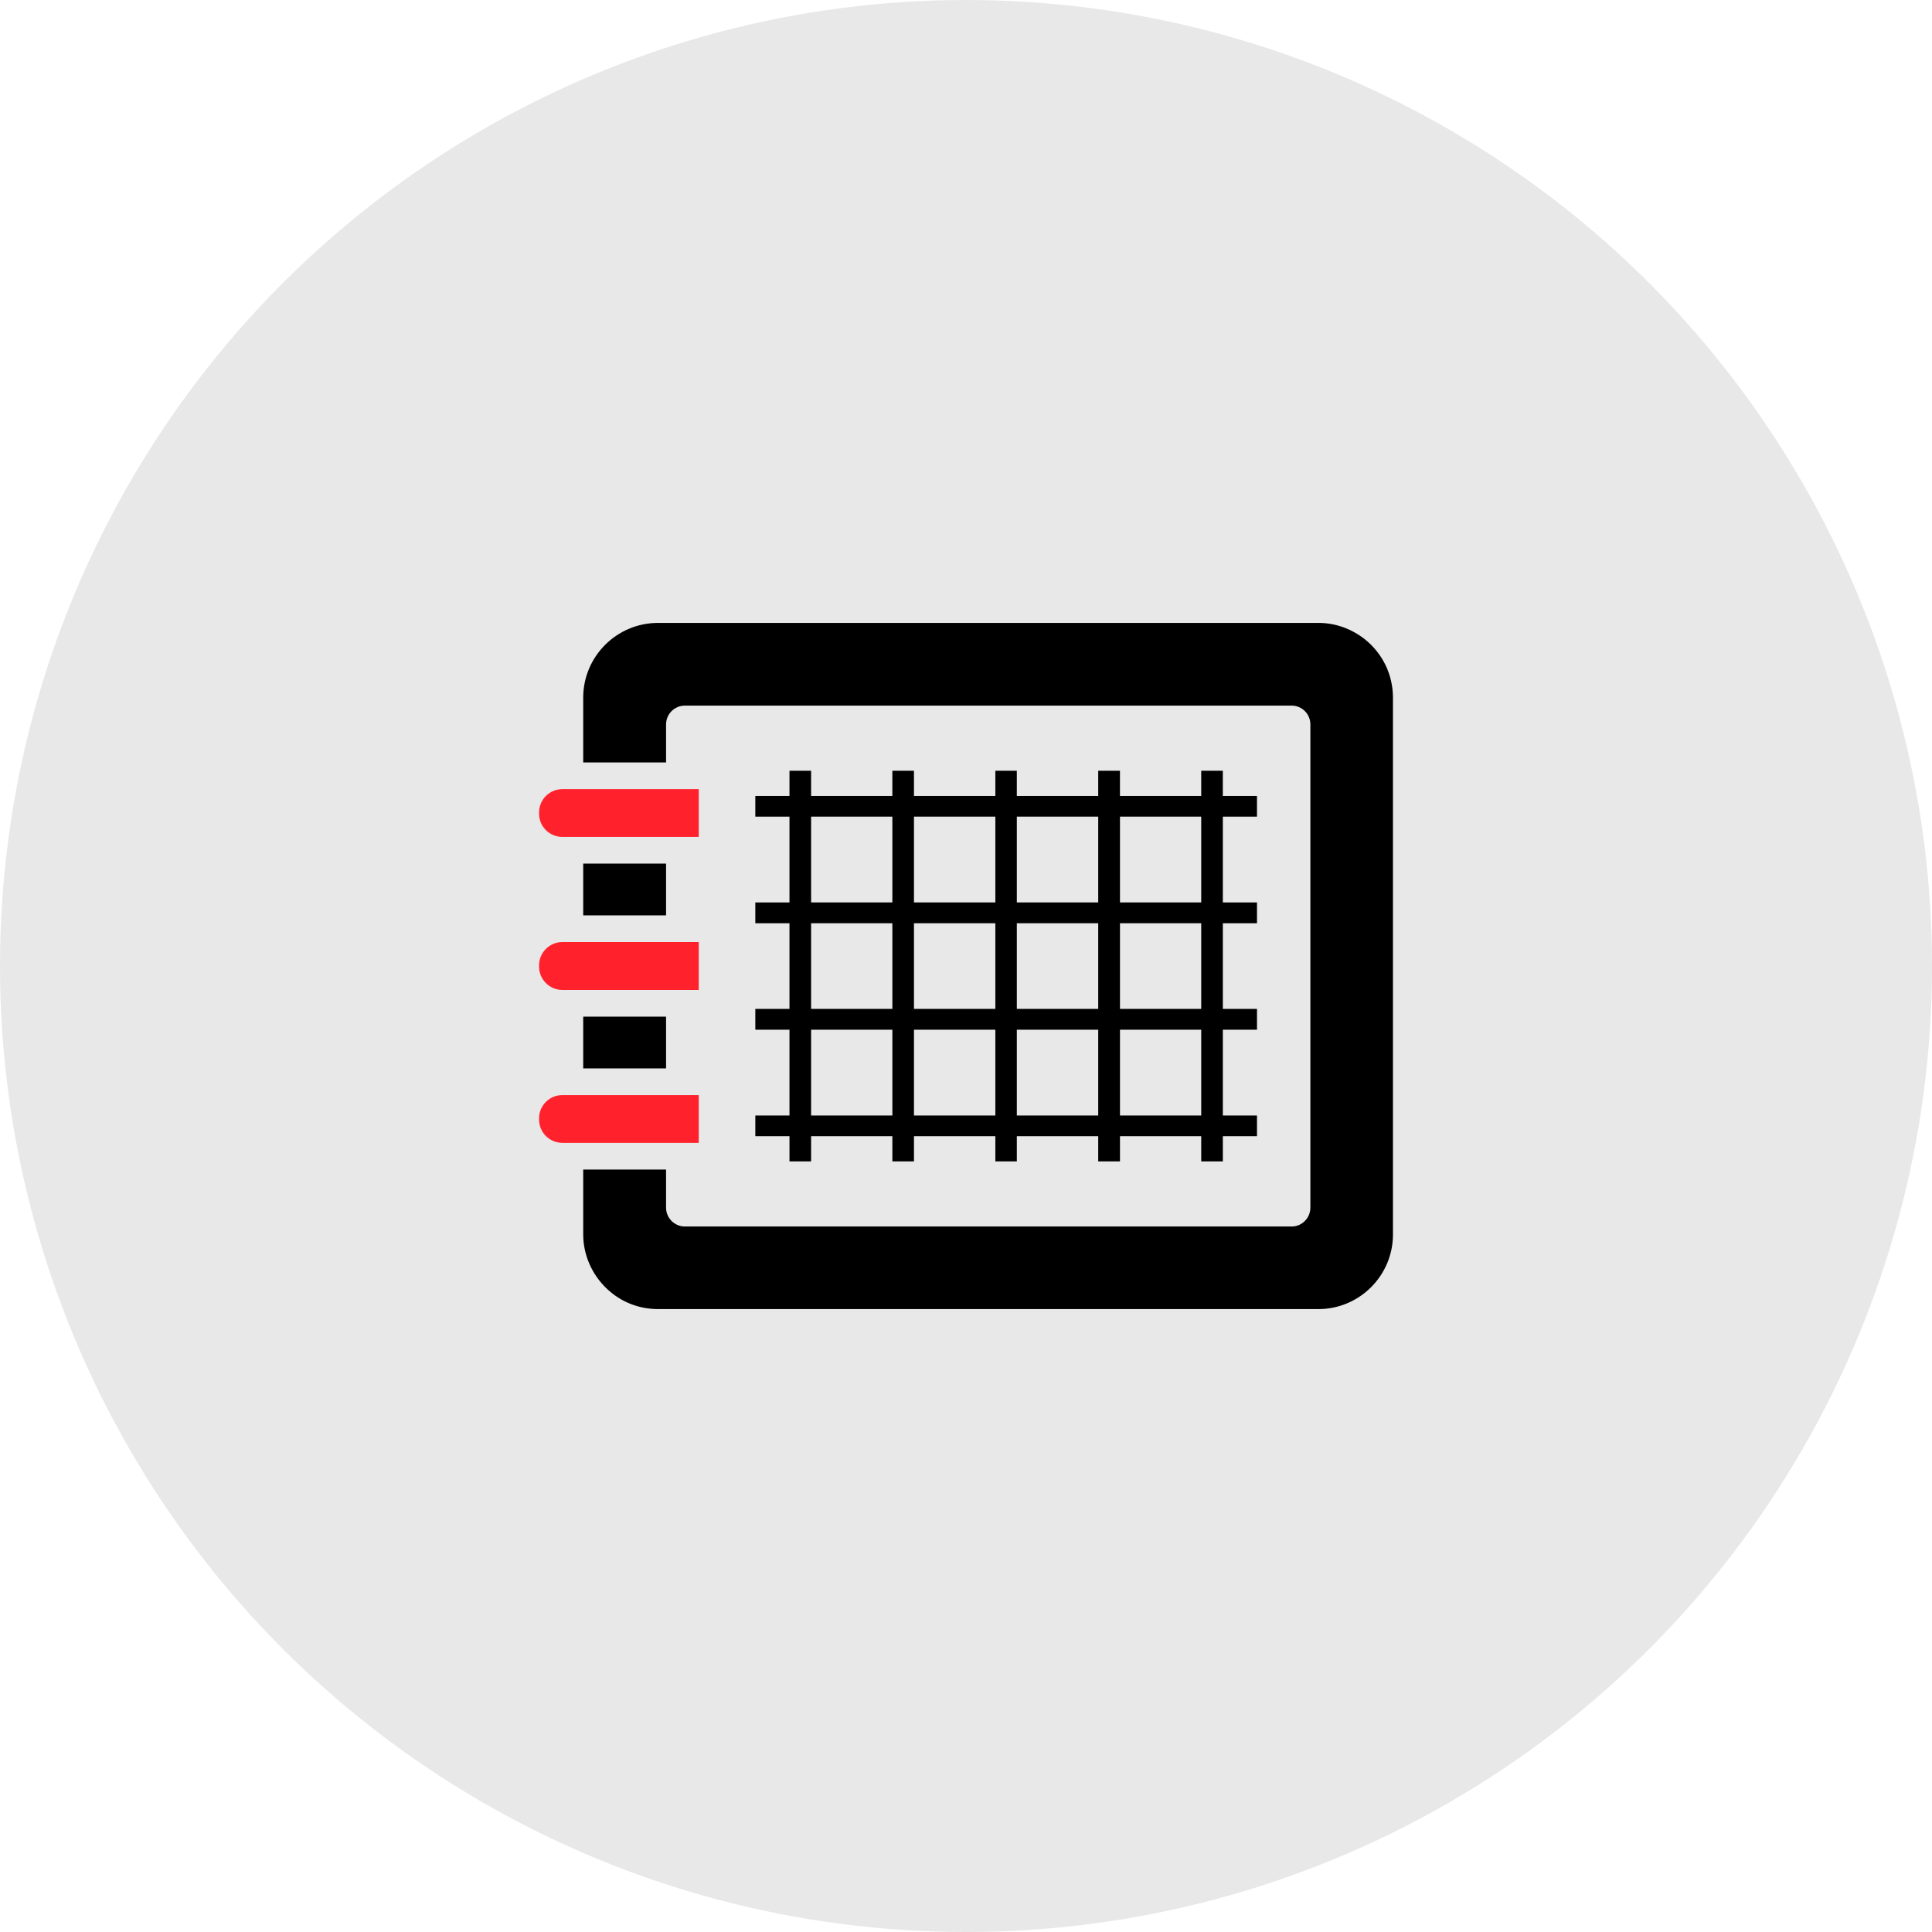 <?xml version="1.0" encoding="utf-8"?>
<!-- Generator: Adobe Illustrator 16.0.4, SVG Export Plug-In . SVG Version: 6.00 Build 0)  -->
<!DOCTYPE svg PUBLIC "-//W3C//DTD SVG 1.1//EN" "http://www.w3.org/Graphics/SVG/1.1/DTD/svg11.dtd">
<svg version="1.1" id="レイヤー_1" xmlns="http://www.w3.org/2000/svg" xmlns:xlink="http://www.w3.org/1999/xlink" x="0px"
	 y="0px" width="249.999px" height="250px" viewBox="0 0 249.999 250" enable-background="new 0 0 249.999 250"
	 xml:space="preserve">
<g>
	<circle fill="#E8E8E8" cx="125" cy="125" r="125"/>
	<g>
		<rect x="75.467" y="131.552" width="10.721" height="6.698"/>
		<rect x="75.467" y="111.749" width="10.721" height="6.699"/>
		<path d="M176.622,82.727c-1.762-1.381-3.834-2.124-6.025-2.124H85.153c-5.335,0-9.686,4.334-9.686,9.668v8.39h10.654h0.033l0,0
			h0.035v-4.919c0-1.347,1.088-2.435,2.435-2.435h78.521c1.328,0,2.416,1.087,2.416,2.435v62.532c0,1.329-1.088,2.435-2.416,2.435
			H88.623c-1.346,0-2.435-1.105-2.435-2.435v-4.938H75.467v8.407c0,2.642,1.14,5.231,3.108,7.062c1.778,1.675,4.108,2.59,6.578,2.59
			h85.444c5.315,0,9.65-4.334,9.65-9.651V90.272C180.247,87.32,178.919,84.575,176.622,82.727z"/>
		<path d="M97.739,144.345v2.676h4.419v3.263h2.753h0.008l0,0h0.036v-3.263h10.516v3.263h2.751h0.01l0,0h0.034v-3.263h10.531v3.263
			h2.738h0.008l0,0h0.034v-3.263h10.532v3.263h2.771h0.009l0,0h0.035v-3.263h10.514v3.263h2.797v-3.263h4.37h0.016l0,0h0.033v-2.676
			h-4.419v-11.101h4.37h0.016l0,0h0.033v-2.693h-4.419v-11.083h4.37h0.016l0,0h0.033v-2.693h-4.419v-11.102h4.37h0.016l0,0h0.033
			v-2.676h-4.419v-3.263h-2.797v3.263h-10.514v-3.263h-2.814v3.263h-10.532v-3.263h-2.78v3.263h-10.531v-3.263h-2.795v3.263h-10.516
			v-3.263h-2.797v3.263h-4.419v2.676h4.419v11.102h-4.419v2.693h4.419v11.083h-4.419v2.693h4.419v11.101H97.739z M104.955,116.773
			v-11.102h10.516v11.102H104.955z M104.955,130.55v-11.083h10.516v11.083H104.955z M104.955,144.345v-11.101h10.516v11.101H104.955
			z M118.266,116.773v-11.102h10.531v11.102H118.266z M118.266,130.55v-11.083h10.531v11.083H118.266z M118.266,144.345v-11.101
			h10.531v11.101H118.266z M131.577,116.773v-11.102h10.532v11.102H131.577z M131.577,130.55v-11.083h10.532v11.083H131.577z
			 M131.577,144.345v-11.101h10.532v11.101H131.577z M144.924,116.773v-11.102h10.514v11.102H144.924z M144.924,130.55v-11.083
			h10.514v11.083H144.924z M144.924,144.345v-11.101h10.514v11.101H144.924z"/>
		<path fill="#FF222D" d="M72.774,108.296h2.692h10.721h4.23v-6.181h-4.23H75.467h-2.692c-1.675,0-3.021,1.347-3.021,3.021v0.156
			C69.753,106.95,71.099,108.296,72.774,108.296z"/>
		<path fill="#FF222D" d="M72.774,128.099h2.692h10.721h4.23V121.9h-4.23H75.467h-2.692c-1.675,0-3.021,1.364-3.021,3.021v0.156
			C69.753,126.735,71.099,128.099,72.774,128.099z"/>
		<path fill="#FF222D" d="M86.188,147.884h4.23v-6.181h-4.23H75.467h-2.692c-1.675,0-3.021,1.346-3.021,3.003v0.156
			c0,1.674,1.346,3.021,3.021,3.021h2.692H86.188z"/>
	</g>
</g>
</svg>
